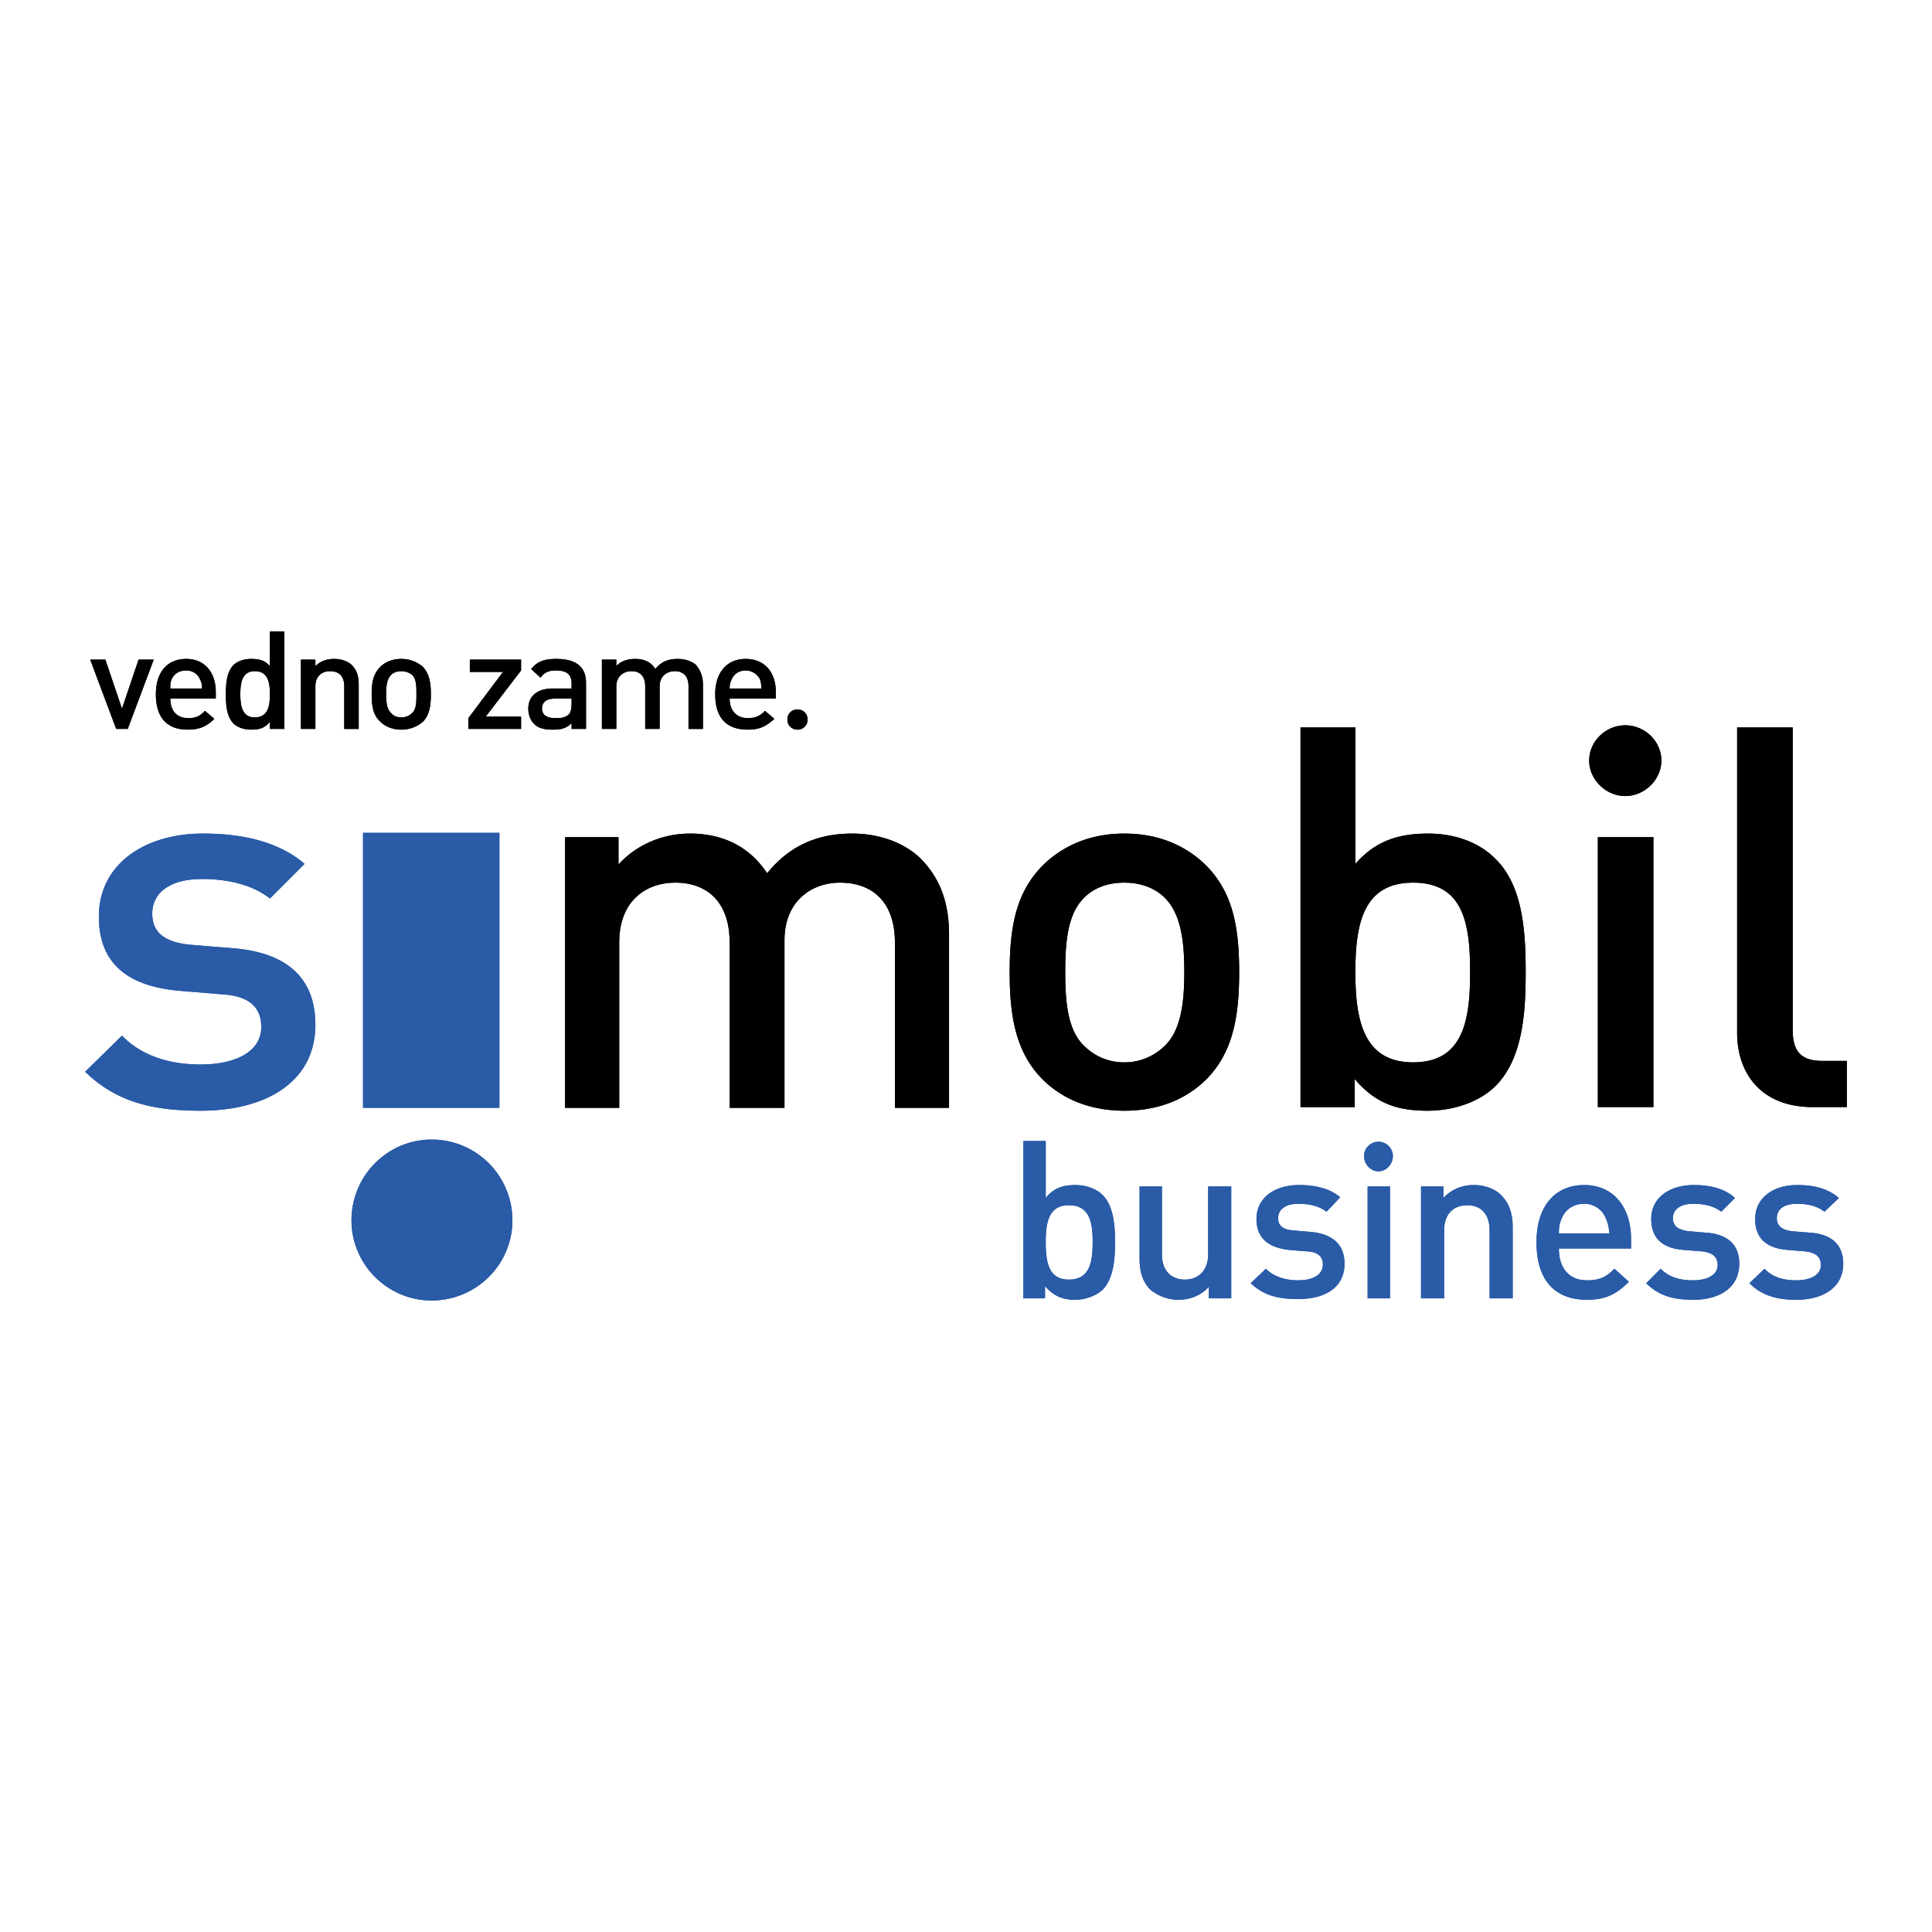 <svg xmlns="http://www.w3.org/2000/svg" width="2500" height="2500" viewBox="0 0 192.744 192.744"><g fill-rule="evenodd" clip-rule="evenodd"><path fill="#fff" d="M0 0h192.744v192.744H0V0z"/><path d="M12.744 72.72h-1.152L9 65.808h1.512l1.656 4.896 1.656-4.896h1.512l-2.592 6.912zM16.992 69.696c0 1.152.576 1.944 1.8 1.944.792 0 1.152-.216 1.656-.72l.936.792c-.72.72-1.44 1.08-2.664 1.08-1.729 0-3.168-.864-3.168-3.528 0-2.232 1.152-3.528 3.023-3.528 1.872 0 2.952 1.368 2.952 3.312v.648h-4.535zm2.952-1.944c-.216-.504-.72-.864-1.368-.864-.72 0-1.224.36-1.439.864-.145.288-.145.504-.145.936h3.168c0-.432-.072-.648-.216-.936zM26.928 72.72V72c-.504.648-1.08.792-1.872.792-.72 0-1.296-.216-1.729-.576-.72-.72-.792-1.872-.792-2.952 0-1.08.072-2.232.792-2.952.433-.36 1.008-.576 1.729-.576.792 0 1.368.144 1.872.72V63h1.439v9.72h-1.439zm-1.512-5.76c-1.224 0-1.44 1.08-1.44 2.304 0 1.224.216 2.304 1.44 2.304 1.296 0 1.512-1.08 1.512-2.304 0-1.224-.216-2.304-1.512-2.304zM34.344 72.72v-4.248c0-1.08-.576-1.512-1.44-1.512-.792 0-1.44.504-1.44 1.512v4.248h-1.44v-6.912h1.44v.648c.504-.504 1.152-.72 1.872-.72s1.296.216 1.728.576c.576.576.72 1.224.72 2.016v4.393h-1.44v-.001zM42.192 72a3.266 3.266 0 0 1-2.16.792c-.936 0-1.656-.36-2.088-.792-.72-.648-.864-1.584-.864-2.736 0-1.152.144-2.016.864-2.736.432-.432 1.152-.792 2.088-.792.936 0 1.656.36 2.16.792.648.72.792 1.584.792 2.736 0 1.152-.144 2.088-.792 2.736zm-1.08-4.68a1.769 1.769 0 0 0-1.08-.36c-.432 0-.792.144-1.008.36-.432.432-.504 1.152-.504 1.944 0 .72.072 1.512.504 1.872.216.288.576.432 1.008.432.432 0 .792-.144 1.08-.432.432-.36.432-1.152.432-1.872 0-.792 0-1.512-.432-1.944zM46.728 72.72v-1.08l3.456-4.608h-3.312v-1.224h5.112v1.08l-3.528 4.608h3.528v1.224h-5.256zM57.024 72.72v-.576c-.504.504-1.008.648-1.872.648-.864 0-1.44-.144-1.872-.576-.36-.36-.576-.936-.576-1.512 0-1.152.792-2.016 2.448-2.016h1.872v-.504c0-.864-.432-1.296-1.584-1.296-.72 0-1.152.216-1.512.72l-.937-.864c.648-.792 1.368-1.008 2.521-1.008 1.944 0 2.952.792 2.952 2.376v4.608h-1.44zm0-3.024h-1.656c-.864 0-1.296.36-1.296 1.008 0 .576.432.937 1.296.937.576 0 .937 0 1.368-.36.216-.216.288-.576.288-1.08v-.505zM68.688 72.72v-4.248c0-1.08-.576-1.512-1.368-1.512s-1.512.504-1.512 1.512v4.248h-1.44v-4.248c0-1.08-.576-1.512-1.368-1.512s-1.512.504-1.512 1.512v4.248h-1.44v-6.912h1.44v.648c.432-.504 1.152-.72 1.872-.72.864 0 1.584.288 2.016 1.008.576-.72 1.296-1.008 2.232-1.008.72 0 1.368.216 1.8.576.504.576.72 1.224.72 2.016v4.393h-1.44v-.001zM72.792 69.696c0 1.152.648 1.944 1.8 1.944.792 0 1.224-.216 1.728-.72l.936.792c-.792.72-1.44 1.08-2.664 1.08-1.8 0-3.24-.864-3.24-3.528 0-2.232 1.224-3.528 3.024-3.528 1.944 0 3.024 1.368 3.024 3.312v.648h-4.608zm3.024-1.944c-.288-.504-.792-.864-1.44-.864s-1.152.36-1.368.864c-.144.288-.216.504-.216.936h3.168c0-.432-.072-.648-.144-.936zM79.56 72.792a.984.984 0 0 1-1.008-1.008c0-.576.432-1.008 1.008-1.008s1.008.432 1.008 1.008a.984.984 0 0 1-1.008 1.008z"/><path d="M12.744 72.72h-1.152L9 65.808h1.512l1.656 4.896 1.656-4.896h1.512l-2.592 6.912zM16.992 69.696c0 1.152.576 1.944 1.8 1.944.792 0 1.152-.216 1.656-.72l.936.792c-.72.72-1.44 1.08-2.664 1.08-1.729 0-3.168-.864-3.168-3.528 0-2.232 1.152-3.528 3.023-3.528 1.872 0 2.952 1.368 2.952 3.312v.648h-4.535zm2.952-1.944c-.216-.504-.72-.864-1.368-.864-.72 0-1.224.36-1.439.864-.145.288-.145.504-.145.936h3.168c0-.432-.072-.648-.216-.936zM26.928 72.72V72c-.504.648-1.08.792-1.872.792-.72 0-1.296-.216-1.729-.576-.72-.72-.792-1.872-.792-2.952 0-1.08.072-2.232.792-2.952.433-.36 1.008-.576 1.729-.576.792 0 1.368.144 1.872.72V63h1.439v9.72h-1.439zm-1.512-5.76c-1.224 0-1.44 1.08-1.44 2.304 0 1.224.216 2.304 1.44 2.304 1.296 0 1.512-1.08 1.512-2.304 0-1.224-.216-2.304-1.512-2.304zM34.344 72.72v-4.248c0-1.08-.576-1.512-1.44-1.512-.792 0-1.44.504-1.44 1.512v4.248h-1.44v-6.912h1.44v.648c.504-.504 1.152-.72 1.872-.72s1.296.216 1.728.576c.576.576.72 1.224.72 2.016v4.393h-1.44v-.001zM42.192 72a3.266 3.266 0 0 1-2.16.792c-.936 0-1.656-.36-2.088-.792-.72-.648-.864-1.584-.864-2.736 0-1.152.144-2.016.864-2.736.432-.432 1.152-.792 2.088-.792.936 0 1.656.36 2.16.792.648.72.792 1.584.792 2.736 0 1.152-.144 2.088-.792 2.736zm-1.08-4.68a1.769 1.769 0 0 0-1.08-.36c-.432 0-.792.144-1.008.36-.432.432-.504 1.152-.504 1.944 0 .72.072 1.512.504 1.872.216.288.576.432 1.008.432.432 0 .792-.144 1.08-.432.432-.36.432-1.152.432-1.872 0-.792 0-1.512-.432-1.944zM46.728 72.72v-1.08l3.456-4.608h-3.312v-1.224h5.112v1.08l-3.528 4.608h3.528v1.224h-5.256zM57.024 72.72v-.576c-.504.504-1.008.648-1.872.648-.864 0-1.44-.144-1.872-.576-.36-.36-.576-.936-.576-1.512 0-1.152.792-2.016 2.448-2.016h1.872v-.504c0-.864-.432-1.296-1.584-1.296-.72 0-1.152.216-1.512.72l-.937-.864c.648-.792 1.368-1.008 2.521-1.008 1.944 0 2.952.792 2.952 2.376v4.608h-1.44zm0-3.024h-1.656c-.864 0-1.296.36-1.296 1.008 0 .576.432.937 1.296.937.576 0 .937 0 1.368-.36.216-.216.288-.576.288-1.08v-.505zM68.688 72.72v-4.248c0-1.08-.576-1.512-1.368-1.512s-1.512.504-1.512 1.512v4.248h-1.44v-4.248c0-1.08-.576-1.512-1.368-1.512s-1.512.504-1.512 1.512v4.248h-1.44v-6.912h1.44v.648c.432-.504 1.152-.72 1.872-.72.864 0 1.584.288 2.016 1.008.576-.72 1.296-1.008 2.232-1.008.72 0 1.368.216 1.8.576.504.576.72 1.224.72 2.016v4.393h-1.44v-.001zM72.792 69.696c0 1.152.648 1.944 1.8 1.944.792 0 1.224-.216 1.728-.72l.936.792c-.792.72-1.44 1.08-2.664 1.08-1.8 0-3.24-.864-3.24-3.528 0-2.232 1.224-3.528 3.024-3.528 1.944 0 3.024 1.368 3.024 3.312v.648h-4.608zm3.024-1.944c-.288-.504-.792-.864-1.44-.864s-1.152.36-1.368.864c-.144.288-.216.504-.216.936h3.168c0-.432-.072-.648-.144-.936zM79.56 72.792a.984.984 0 0 1-1.008-1.008c0-.576.432-1.008 1.008-1.008s1.008.432 1.008 1.008a.984.984 0 0 1-1.008 1.008z"/><path d="M20.016 110.809c-4.464 0-8.28-.721-11.52-3.889l3.672-3.6c2.16 2.232 5.184 2.879 7.848 2.879 3.384 0 6.048-1.223 6.048-3.744 0-1.799-1.008-3.023-3.672-3.238L18 98.855c-5.184-.432-8.136-2.664-8.136-7.416 0-5.256 4.608-8.28 10.368-8.28 4.104 0 7.632.864 10.152 3.024l-3.456 3.456c-1.729-1.368-4.176-1.944-6.769-1.944-3.312 0-4.968 1.44-4.968 3.456 0 1.584.864 2.808 3.744 3.096l4.392.36c5.112.432 8.136 2.808 8.136 7.632.001 5.616-4.823 8.57-11.447 8.57zM49.824 110.52H36.216V83.088h13.608v27.432zM51.12 121.752c0 4.393-3.6 7.992-8.064 7.992-4.392 0-7.992-3.6-7.992-7.992 0-4.465 3.6-8.064 7.992-8.064a8.05 8.05 0 0 1 8.064 8.064z" fill="#295ba7"/><path d="M20.016 110.809c-4.464 0-8.28-.721-11.52-3.889l3.672-3.6c2.16 2.232 5.184 2.879 7.848 2.879 3.384 0 6.048-1.223 6.048-3.744 0-1.799-1.008-3.023-3.672-3.238L18 98.855c-5.184-.432-8.136-2.664-8.136-7.416 0-5.256 4.608-8.28 10.368-8.28 4.104 0 7.632.864 10.152 3.024l-3.456 3.456c-1.729-1.368-4.176-1.944-6.769-1.944-3.312 0-4.968 1.44-4.968 3.456 0 1.584.864 2.808 3.744 3.096l4.392.36c5.112.432 8.136 2.808 8.136 7.632.001 5.616-4.823 8.57-11.447 8.57zM49.824 110.52H36.216V83.088h13.608v27.432zM51.12 121.752c0 4.393-3.6 7.992-8.064 7.992-4.392 0-7.992-3.6-7.992-7.992 0-4.465 3.6-8.064 7.992-8.064a8.05 8.05 0 0 1 8.064 8.064zM110.016 128.664c-.648.576-1.656 1.008-2.809 1.008-1.15 0-2.088-.359-2.951-1.367v1.223h-2.16v-15.695h2.232v5.688c.791-1.008 1.729-1.295 2.951-1.295 1.08 0 2.088.359 2.736 1.008 1.08 1.08 1.225 3.023 1.225 4.68 0 1.727-.144 3.598-1.224 4.75zm-3.383-8.424c-2.018 0-2.305 1.729-2.305 3.672 0 2.016.287 3.744 2.305 3.744 2.088 0 2.375-1.729 2.375-3.744 0-1.943-.287-3.672-2.375-3.672zM120.6 129.527v-1.15c-.791.863-1.871 1.295-3.023 1.295s-2.088-.432-2.809-1.008c-.863-.863-1.08-1.943-1.08-3.168v-7.129h2.232v6.77c0 1.727 1.008 2.52 2.305 2.52 1.223 0 2.303-.793 2.303-2.52v-6.77h2.305v11.16H120.6zM129.527 129.6c-1.871 0-3.383-.287-4.752-1.584l1.512-1.439c.865.863 2.088 1.152 3.24 1.152 1.369 0 2.449-.504 2.449-1.584 0-.721-.434-1.225-1.512-1.297l-1.801-.145c-2.088-.215-3.312-1.15-3.312-3.096 0-2.16 1.873-3.383 4.248-3.383 1.656 0 3.096.359 4.104 1.223l-1.367 1.441c-.721-.576-1.729-.793-2.809-.793-1.295 0-2.016.576-2.016 1.439 0 .648.359 1.152 1.584 1.225l1.729.145c2.088.215 3.312 1.225 3.312 3.168.001 2.375-1.945 3.528-4.609 3.528zM137.52 116.855c-.791 0-1.439-.719-1.439-1.512 0-.791.648-1.439 1.439-1.439.793 0 1.439.648 1.439 1.439 0 .794-.647 1.512-1.439 1.512zm-1.081 12.672v-11.16h2.232v11.16h-2.232zM148.607 129.527v-6.768c0-1.799-1.008-2.52-2.232-2.52-1.295 0-2.303.791-2.303 2.52v6.768h-2.305v-11.16H144v1.152c.791-.863 1.871-1.295 3.023-1.295 1.08 0 2.088.359 2.736 1.008.863.863 1.152 1.943 1.152 3.168v7.127h-2.304zM155.52 124.561c0 1.943 1.008 3.168 2.809 3.168 1.295 0 1.943-.361 2.736-1.152l1.439 1.295c-1.152 1.152-2.232 1.801-4.176 1.801-2.809 0-5.041-1.512-5.041-5.76 0-3.6 1.873-5.688 4.752-5.688 2.953 0 4.682 2.23 4.682 5.398v.938h-7.201zm4.679-3.026a2.283 2.283 0 0 0-2.16-1.439c-1.08 0-1.871.576-2.23 1.439-.217.504-.289.793-.289 1.514h5.041c-.073-.721-.145-1.01-.362-1.514zM168.912 129.672c-1.873 0-3.385-.359-4.68-1.656l1.439-1.439c.936.936 2.088 1.152 3.24 1.152 1.367 0 2.447-.504 2.447-1.512 0-.793-.432-1.225-1.512-1.369l-1.799-.145c-2.09-.143-3.312-1.08-3.312-3.096 0-2.16 1.871-3.383 4.248-3.383 1.656 0 3.096.359 4.104 1.295l-1.367 1.369c-.721-.576-1.729-.793-2.809-.793-1.297 0-2.016.576-2.016 1.439 0 .648.359 1.152 1.584 1.297l1.727.145c2.088.143 3.312 1.152 3.312 3.096.002 2.375-1.942 3.6-4.606 3.6zM179.207 129.672c-1.799 0-3.383-.359-4.68-1.656l1.512-1.439c.865.936 2.088 1.152 3.168 1.152 1.369 0 2.449-.504 2.449-1.512 0-.793-.432-1.225-1.512-1.369l-1.729-.145c-2.088-.143-3.312-1.08-3.312-3.096 0-2.16 1.873-3.383 4.176-3.383 1.729 0 3.096.359 4.176 1.295l-1.439 1.369c-.721-.576-1.656-.793-2.736-.793-1.367 0-2.016.576-2.016 1.439 0 .648.359 1.152 1.512 1.297l1.801.145c2.088.143 3.312 1.152 3.312 3.096 0 2.375-2.018 3.6-4.682 3.6z" fill="#295ba7"/><path d="M110.016 128.664c-.648.576-1.656 1.008-2.809 1.008-1.15 0-2.088-.359-2.951-1.367v1.223h-2.16v-15.695h2.232v5.688c.791-1.008 1.729-1.295 2.951-1.295 1.08 0 2.088.359 2.736 1.008 1.08 1.08 1.225 3.023 1.225 4.68 0 1.727-.144 3.598-1.224 4.75zm-3.383-8.424c-2.018 0-2.305 1.729-2.305 3.672 0 2.016.287 3.744 2.305 3.744 2.088 0 2.375-1.729 2.375-3.744 0-1.943-.287-3.672-2.375-3.672zM120.6 129.527v-1.15c-.791.863-1.871 1.295-3.023 1.295s-2.088-.432-2.809-1.008c-.863-.863-1.08-1.943-1.08-3.168v-7.129h2.232v6.77c0 1.727 1.008 2.52 2.305 2.52 1.223 0 2.303-.793 2.303-2.52v-6.77h2.305v11.16H120.6zM129.527 129.6c-1.871 0-3.383-.287-4.752-1.584l1.512-1.439c.865.863 2.088 1.152 3.24 1.152 1.369 0 2.449-.504 2.449-1.584 0-.721-.434-1.225-1.512-1.297l-1.801-.145c-2.088-.215-3.312-1.15-3.312-3.096 0-2.16 1.873-3.383 4.248-3.383 1.656 0 3.096.359 4.104 1.223l-1.367 1.441c-.721-.576-1.729-.793-2.809-.793-1.295 0-2.016.576-2.016 1.439 0 .648.359 1.152 1.584 1.225l1.729.145c2.088.215 3.312 1.225 3.312 3.168.001 2.375-1.945 3.528-4.609 3.528zM137.52 116.855c-.791 0-1.439-.719-1.439-1.512 0-.791.648-1.439 1.439-1.439.793 0 1.439.648 1.439 1.439 0 .794-.647 1.512-1.439 1.512zm-1.081 12.672v-11.16h2.232v11.16h-2.232zM148.607 129.527v-6.768c0-1.799-1.008-2.52-2.232-2.52-1.295 0-2.303.791-2.303 2.52v6.768h-2.305v-11.16H144v1.152c.791-.863 1.871-1.295 3.023-1.295 1.08 0 2.088.359 2.736 1.008.863.863 1.152 1.943 1.152 3.168v7.127h-2.304zM155.52 124.561c0 1.943 1.008 3.168 2.809 3.168 1.295 0 1.943-.361 2.736-1.152l1.439 1.295c-1.152 1.152-2.232 1.801-4.176 1.801-2.809 0-5.041-1.512-5.041-5.76 0-3.6 1.873-5.688 4.752-5.688 2.953 0 4.682 2.23 4.682 5.398v.938h-7.201zm4.679-3.026a2.283 2.283 0 0 0-2.16-1.439c-1.08 0-1.871.576-2.23 1.439-.217.504-.289.793-.289 1.514h5.041c-.073-.721-.145-1.01-.362-1.514zM168.912 129.672c-1.873 0-3.385-.359-4.68-1.656l1.439-1.439c.936.936 2.088 1.152 3.24 1.152 1.367 0 2.447-.504 2.447-1.512 0-.793-.432-1.225-1.512-1.369l-1.799-.145c-2.09-.143-3.312-1.08-3.312-3.096 0-2.16 1.871-3.383 4.248-3.383 1.656 0 3.096.359 4.104 1.295l-1.367 1.369c-.721-.576-1.729-.793-2.809-.793-1.297 0-2.016.576-2.016 1.439 0 .648.359 1.152 1.584 1.297l1.727.145c2.088.143 3.312 1.152 3.312 3.096.002 2.375-1.942 3.6-4.606 3.6zM179.207 129.672c-1.799 0-3.383-.359-4.68-1.656l1.512-1.439c.865.936 2.088 1.152 3.168 1.152 1.369 0 2.449-.504 2.449-1.512 0-.793-.432-1.225-1.512-1.369l-1.729-.145c-2.088-.143-3.312-1.08-3.312-3.096 0-2.16 1.873-3.383 4.176-3.383 1.729 0 3.096.359 4.176 1.295l-1.439 1.369c-.721-.576-1.656-.793-2.736-.793-1.367 0-2.016.576-2.016 1.439 0 .648.359 1.152 1.512 1.297l1.801.145c2.088.143 3.312 1.152 3.312 3.096 0 2.375-2.018 3.6-4.682 3.6z" fill="#295ba7"/><path d="M89.28 110.52V94.032c0-4.176-2.376-5.976-5.472-5.976-2.88 0-5.544 1.872-5.544 5.76v16.704h-5.472V94.032c0-4.176-2.376-5.976-5.4-5.976-3.024 0-5.616 1.872-5.616 5.976v16.488h-5.4v-27h5.328v2.736c1.8-2.016 4.464-3.096 7.128-3.096 3.384 0 5.976 1.368 7.704 3.96 2.16-2.664 4.896-3.96 8.496-3.96 2.736 0 5.184.937 6.768 2.448 2.088 2.088 2.88 4.608 2.88 7.632v17.28h-5.4zM120.385 107.641c-1.801 1.799-4.465 3.168-8.209 3.168s-6.408-1.369-8.207-3.168c-2.594-2.664-3.24-6.121-3.24-10.656 0-4.537.646-7.92 3.24-10.584 1.799-1.8 4.463-3.24 8.207-3.24s6.408 1.44 8.209 3.24c2.592 2.664 3.238 6.048 3.238 10.584 0 4.535-.646 7.992-3.238 10.656zm-4.178-18.073c-1.008-1.008-2.447-1.512-4.031-1.512-1.656 0-3.023.504-4.031 1.512-1.656 1.656-1.873 4.464-1.873 7.417 0 2.879.217 5.76 1.873 7.344 1.008 1.008 2.375 1.656 4.031 1.656a5.711 5.711 0 0 0 4.031-1.656c1.656-1.584 1.945-4.465 1.945-7.344 0-2.953-.289-5.761-1.945-7.417zM149.111 108.432c-1.512 1.439-3.959 2.377-6.695 2.377-3.023 0-5.184-.721-7.271-3.168v2.807h-5.4V72.576h5.473v13.608c2.016-2.304 4.318-3.024 7.271-3.024 2.736 0 5.111.937 6.623 2.448 2.809 2.664 3.096 7.272 3.096 11.376-.001 4.104-.288 8.711-3.097 11.448zm-8.134-20.376c-4.969 0-5.76 4.104-5.76 8.928 0 4.752.791 9 5.76 9 5.039 0 5.688-4.248 5.688-9-.001-4.824-.649-8.928-5.688-8.928zM162.145 79.416c-1.945 0-3.602-1.656-3.602-3.528 0-1.944 1.656-3.528 3.602-3.528 1.943 0 3.6 1.584 3.6 3.528-.001 1.872-1.657 3.528-3.6 3.528zm-2.737 31.031V83.52h5.543v26.927h-5.543zM180.863 110.447c-5.256 0-7.559-3.455-7.559-7.416V72.576h5.543v30.168c0 2.016.721 3.096 2.953 3.096h2.447v4.607h-3.384z"/><path d="M89.28 110.52V94.032c0-4.176-2.376-5.976-5.472-5.976-2.88 0-5.544 1.872-5.544 5.76v16.704h-5.472V94.032c0-4.176-2.376-5.976-5.4-5.976-3.024 0-5.616 1.872-5.616 5.976v16.488h-5.4v-27h5.328v2.736c1.8-2.016 4.464-3.096 7.128-3.096 3.384 0 5.976 1.368 7.704 3.96 2.16-2.664 4.896-3.96 8.496-3.96 2.736 0 5.184.937 6.768 2.448 2.088 2.088 2.88 4.608 2.88 7.632v17.28h-5.4zM120.385 107.641c-1.801 1.799-4.465 3.168-8.209 3.168s-6.408-1.369-8.207-3.168c-2.594-2.664-3.24-6.121-3.24-10.656 0-4.537.646-7.92 3.24-10.584 1.799-1.8 4.463-3.24 8.207-3.24s6.408 1.44 8.209 3.24c2.592 2.664 3.238 6.048 3.238 10.584 0 4.535-.646 7.992-3.238 10.656zm-4.178-18.073c-1.008-1.008-2.447-1.512-4.031-1.512-1.656 0-3.023.504-4.031 1.512-1.656 1.656-1.873 4.464-1.873 7.417 0 2.879.217 5.76 1.873 7.344 1.008 1.008 2.375 1.656 4.031 1.656a5.711 5.711 0 0 0 4.031-1.656c1.656-1.584 1.945-4.465 1.945-7.344 0-2.953-.289-5.761-1.945-7.417zM149.111 108.432c-1.512 1.439-3.959 2.377-6.695 2.377-3.023 0-5.184-.721-7.271-3.168v2.807h-5.4V72.576h5.473v13.608c2.016-2.304 4.318-3.024 7.271-3.024 2.736 0 5.111.937 6.623 2.448 2.809 2.664 3.096 7.272 3.096 11.376-.001 4.104-.288 8.711-3.097 11.448zm-8.134-20.376c-4.969 0-5.76 4.104-5.76 8.928 0 4.752.791 9 5.76 9 5.039 0 5.688-4.248 5.688-9-.001-4.824-.649-8.928-5.688-8.928zM162.145 79.416c-1.945 0-3.602-1.656-3.602-3.528 0-1.944 1.656-3.528 3.602-3.528 1.943 0 3.6 1.584 3.6 3.528-.001 1.872-1.657 3.528-3.6 3.528zm-2.737 31.031V83.52h5.543v26.927h-5.543zM180.863 110.447c-5.256 0-7.559-3.455-7.559-7.416V72.576h5.543v30.168c0 2.016.721 3.096 2.953 3.096h2.447v4.607h-3.384z"/></g></svg>